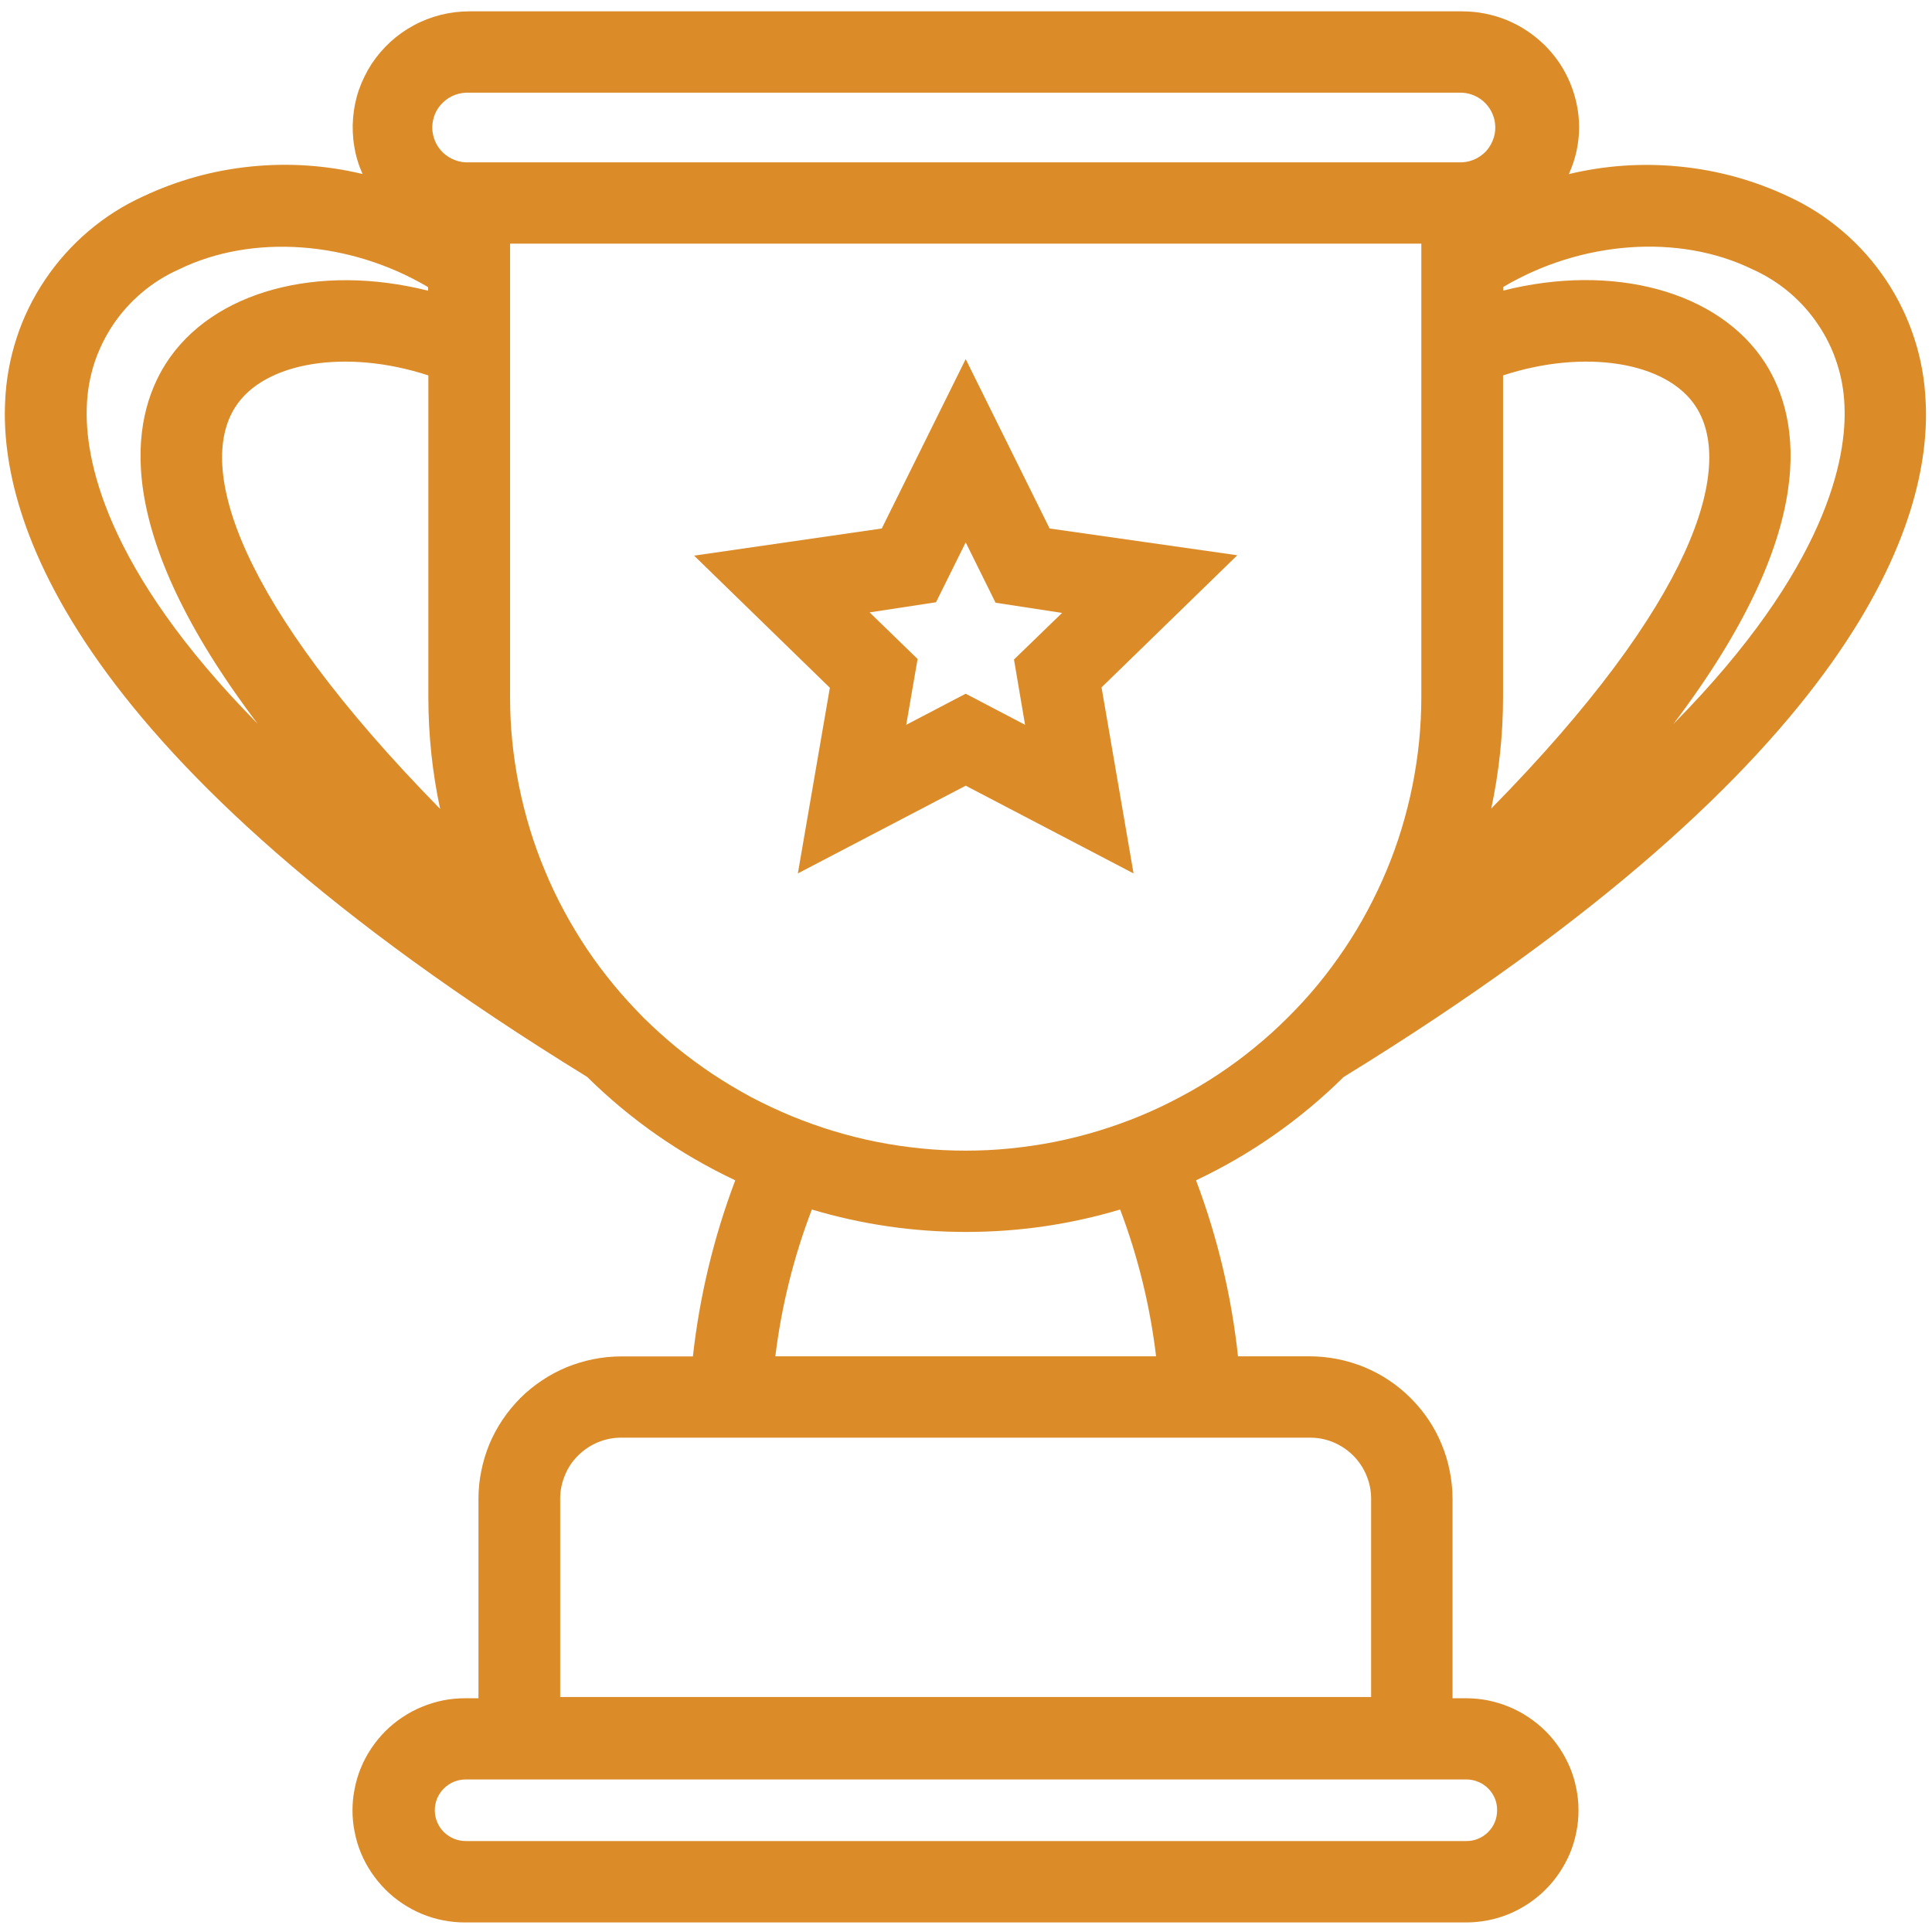 <svg xmlns="http://www.w3.org/2000/svg" xmlns:xlink="http://www.w3.org/1999/xlink" width="100" zoomAndPan="magnify" viewBox="0 0 75 75" height="100" preserveAspectRatio="xMidYMid meet" version="1.0"><defs><clipPath id="b2b30da646"><path d="M 0 0.41 L 75 0.41 L 75 74.66 L 0 74.66 Z M 0 0.41 " clip-rule="nonzero"/></clipPath></defs><g clip-path="url(#b2b30da646)"><path fill="#db8b28" d="M 69.426 7.629 C 68.098 7.004 66.703 6.617 65.238 6.469 C 63.777 6.32 62.332 6.418 60.902 6.758 C 61.164 6.184 61.297 5.578 61.301 4.949 C 61.301 4.652 61.27 4.359 61.211 4.066 C 61.152 3.777 61.066 3.496 60.953 3.223 C 60.84 2.949 60.699 2.688 60.535 2.441 C 60.367 2.195 60.18 1.969 59.969 1.758 C 59.758 1.551 59.527 1.363 59.281 1.199 C 59.035 1.035 58.773 0.895 58.496 0.781 C 58.223 0.668 57.938 0.586 57.645 0.527 C 57.355 0.469 57.059 0.441 56.762 0.441 L 18.215 0.441 C 17.84 0.441 17.469 0.488 17.105 0.578 C 16.738 0.672 16.391 0.805 16.062 0.984 C 15.73 1.164 15.426 1.379 15.148 1.633 C 14.875 1.887 14.633 2.168 14.426 2.48 C 14.223 2.797 14.059 3.129 13.934 3.484 C 13.812 3.836 13.738 4.199 13.707 4.574 C 13.676 4.945 13.691 5.316 13.754 5.688 C 13.812 6.055 13.922 6.414 14.074 6.754 C 12.645 6.414 11.199 6.316 9.738 6.465 C 8.277 6.613 6.883 7 5.555 7.625 C 4.781 7.977 4.074 8.43 3.426 8.98 C 2.781 9.531 2.223 10.156 1.75 10.859 C 1.277 11.562 0.906 12.316 0.645 13.121 C 0.383 13.926 0.234 14.754 0.199 15.598 C -0.016 20.07 2.641 29.41 22.793 41.805 C 24.48 43.469 26.395 44.805 28.543 45.82 C 27.707 48.031 27.16 50.309 26.898 52.656 L 24.125 52.656 C 23.762 52.656 23.398 52.691 23.043 52.762 C 22.684 52.832 22.34 52.938 22 53.074 C 21.664 53.215 21.344 53.383 21.043 53.586 C 20.738 53.789 20.457 54.016 20.199 54.273 C 19.945 54.531 19.715 54.809 19.512 55.109 C 19.309 55.41 19.137 55.73 18.996 56.066 C 18.859 56.402 18.754 56.746 18.684 57.102 C 18.609 57.457 18.574 57.816 18.574 58.18 L 18.574 65.926 L 18.055 65.926 C 17.77 65.926 17.484 65.953 17.203 66.008 C 16.922 66.066 16.648 66.148 16.383 66.258 C 16.117 66.367 15.867 66.5 15.629 66.66 C 15.387 66.816 15.168 67 14.965 67.199 C 14.762 67.402 14.582 67.621 14.422 67.859 C 14.262 68.098 14.125 68.348 14.016 68.613 C 13.906 68.875 13.824 69.148 13.77 69.43 C 13.711 69.711 13.684 69.992 13.684 70.277 C 13.684 70.562 13.711 70.848 13.77 71.129 C 13.824 71.406 13.906 71.68 14.016 71.945 C 14.125 72.207 14.262 72.457 14.422 72.695 C 14.582 72.934 14.762 73.152 14.965 73.355 C 15.168 73.559 15.387 73.738 15.629 73.898 C 15.867 74.055 16.117 74.191 16.383 74.301 C 16.648 74.41 16.922 74.492 17.203 74.547 C 17.484 74.602 17.77 74.629 18.055 74.629 L 56.902 74.629 C 57.191 74.629 57.477 74.602 57.758 74.547 C 58.039 74.492 58.312 74.41 58.578 74.301 C 58.844 74.191 59.094 74.055 59.332 73.898 C 59.57 73.738 59.793 73.559 59.996 73.355 C 60.199 73.152 60.379 72.934 60.539 72.695 C 60.699 72.457 60.832 72.207 60.945 71.945 C 61.055 71.68 61.137 71.406 61.191 71.129 C 61.25 70.848 61.277 70.562 61.277 70.277 C 61.277 69.992 61.25 69.711 61.191 69.43 C 61.137 69.148 61.055 68.875 60.945 68.613 C 60.832 68.348 60.699 68.098 60.539 67.859 C 60.379 67.621 60.199 67.402 59.996 67.199 C 59.793 67 59.57 66.816 59.332 66.66 C 59.094 66.5 58.844 66.367 58.578 66.258 C 58.312 66.148 58.039 66.066 57.758 66.008 C 57.477 65.953 57.191 65.926 56.902 65.926 L 56.387 65.926 L 56.387 58.176 C 56.387 57.812 56.348 57.453 56.277 57.098 C 56.207 56.742 56.102 56.398 55.961 56.062 C 55.824 55.727 55.652 55.406 55.449 55.105 C 55.246 54.805 55.016 54.527 54.758 54.27 C 54.5 54.012 54.223 53.785 53.918 53.582 C 53.617 53.379 53.297 53.211 52.957 53.07 C 52.621 52.934 52.273 52.828 51.918 52.758 C 51.559 52.688 51.199 52.652 50.836 52.652 L 48.059 52.652 C 47.805 50.305 47.262 48.027 46.43 45.82 C 48.57 44.805 50.477 43.469 52.16 41.809 C 72.32 29.414 74.98 20.074 74.754 15.602 C 74.719 14.758 74.574 13.934 74.312 13.133 C 74.051 12.328 73.684 11.574 73.215 10.871 C 72.742 10.168 72.188 9.539 71.543 8.988 C 70.902 8.438 70.195 7.984 69.426 7.629 Z M 58.117 70.285 C 58.117 70.441 58.086 70.594 58.027 70.738 C 57.965 70.883 57.879 71.012 57.77 71.121 C 57.656 71.234 57.527 71.32 57.383 71.379 C 57.238 71.441 57.086 71.469 56.93 71.469 L 18.078 71.469 C 17.922 71.469 17.77 71.438 17.621 71.379 C 17.473 71.316 17.344 71.23 17.23 71.121 C 17.117 71.008 17.031 70.879 16.969 70.73 C 16.91 70.586 16.879 70.434 16.879 70.273 C 16.879 70.117 16.91 69.965 16.969 69.816 C 17.031 69.672 17.117 69.539 17.23 69.43 C 17.344 69.316 17.473 69.23 17.621 69.168 C 17.77 69.109 17.922 69.078 18.078 69.078 L 56.93 69.078 C 57.086 69.078 57.242 69.109 57.387 69.172 C 57.535 69.23 57.664 69.32 57.777 69.434 C 57.891 69.547 57.973 69.68 58.035 69.824 C 58.094 69.973 58.121 70.125 58.117 70.285 Z M 57.887 31.402 C 58.191 29.973 58.348 28.523 58.348 27.062 L 58.348 14.574 C 61.484 13.543 64.715 14.023 65.848 15.809 C 67.336 18.152 65.789 23.355 57.887 31.391 Z M 18.215 3.598 L 56.762 3.598 C 56.934 3.609 57.102 3.648 57.258 3.723 C 57.418 3.793 57.555 3.895 57.676 4.02 C 57.793 4.145 57.887 4.289 57.949 4.449 C 58.016 4.609 58.047 4.777 58.047 4.949 C 58.047 5.125 58.016 5.289 57.949 5.449 C 57.887 5.613 57.793 5.754 57.676 5.883 C 57.555 6.008 57.418 6.105 57.258 6.18 C 57.102 6.25 56.934 6.293 56.762 6.301 L 18.215 6.301 C 18.027 6.312 17.848 6.285 17.672 6.219 C 17.496 6.156 17.344 6.059 17.207 5.934 C 17.07 5.805 16.965 5.656 16.891 5.484 C 16.82 5.312 16.781 5.137 16.781 4.949 C 16.781 4.766 16.82 4.586 16.891 4.414 C 16.965 4.246 17.07 4.094 17.207 3.969 C 17.344 3.84 17.496 3.742 17.672 3.68 C 17.848 3.617 18.027 3.59 18.215 3.598 Z M 9.129 15.809 C 10.262 14.023 13.488 13.543 16.629 14.574 L 16.629 27.062 C 16.629 28.523 16.781 29.973 17.086 31.402 C 9.188 23.355 7.637 18.152 9.129 15.809 Z M 3.371 15.75 C 3.391 15.188 3.488 14.637 3.66 14.102 C 3.836 13.566 4.082 13.066 4.395 12.598 C 4.711 12.129 5.086 11.715 5.516 11.352 C 5.949 10.988 6.422 10.691 6.938 10.461 C 9.793 9.062 13.59 9.352 16.617 11.145 L 16.617 11.285 C 12.375 10.215 8.246 11.285 6.438 14.113 C 5.066 16.27 4.293 20.566 10.004 28.098 C 4.008 22.02 3.281 17.742 3.371 15.75 Z M 53.227 58.176 L 53.227 65.879 L 21.746 65.879 L 21.746 58.176 C 21.746 57.863 21.809 57.559 21.93 57.27 C 22.047 56.98 22.219 56.723 22.445 56.5 C 22.668 56.281 22.922 56.109 23.215 55.988 C 23.508 55.867 23.809 55.809 24.125 55.809 L 50.848 55.809 C 51.164 55.809 51.465 55.867 51.758 55.988 C 52.047 56.109 52.305 56.281 52.527 56.5 C 52.75 56.723 52.922 56.98 53.043 57.27 C 53.164 57.559 53.227 57.863 53.227 58.176 Z M 44.879 52.652 L 30.098 52.652 C 30.34 50.695 30.809 48.797 31.516 46.953 C 33.465 47.535 35.461 47.824 37.5 47.824 C 39.539 47.824 41.535 47.535 43.484 46.953 C 44.18 48.797 44.645 50.695 44.879 52.652 Z M 37.488 44.668 C 36.91 44.668 36.332 44.641 35.754 44.582 C 35.18 44.523 34.605 44.441 34.039 44.328 C 33.469 44.215 32.91 44.074 32.355 43.906 C 31.801 43.738 31.258 43.543 30.723 43.324 C 30.188 43.102 29.664 42.855 29.152 42.586 C 28.645 42.312 28.148 42.016 27.664 41.695 C 27.184 41.375 26.719 41.031 26.27 40.668 C 25.824 40.301 25.395 39.914 24.984 39.508 C 24.578 39.098 24.188 38.672 23.82 38.227 C 23.453 37.781 23.109 37.32 22.785 36.84 C 22.465 36.359 22.168 35.867 21.895 35.359 C 21.621 34.852 21.371 34.328 21.152 33.797 C 20.93 33.266 20.734 32.723 20.566 32.172 C 20.398 31.617 20.258 31.062 20.145 30.496 C 20.031 29.93 19.945 29.359 19.887 28.785 C 19.828 28.215 19.801 27.637 19.801 27.062 L 19.801 9.457 L 55.176 9.457 L 55.176 27.062 C 55.176 27.637 55.145 28.215 55.09 28.785 C 55.031 29.359 54.945 29.93 54.832 30.496 C 54.719 31.059 54.578 31.617 54.41 32.172 C 54.242 32.723 54.047 33.266 53.824 33.797 C 53.602 34.328 53.355 34.848 53.082 35.355 C 52.809 35.867 52.512 36.359 52.188 36.84 C 51.867 37.316 51.523 37.781 51.156 38.227 C 50.789 38.672 50.398 39.098 49.988 39.504 C 49.578 39.914 49.152 40.301 48.703 40.664 C 48.258 41.031 47.793 41.375 47.309 41.695 C 46.828 42.016 46.332 42.312 45.82 42.582 C 45.312 42.855 44.789 43.102 44.254 43.324 C 43.719 43.543 43.176 43.738 42.621 43.906 C 42.066 44.074 41.504 44.215 40.938 44.328 C 40.371 44.441 39.797 44.523 39.223 44.582 C 38.645 44.641 38.066 44.668 37.488 44.668 Z M 64.969 28.094 C 70.672 20.562 69.895 16.258 68.535 14.109 C 66.727 11.277 62.59 10.211 58.355 11.281 L 58.355 11.141 C 61.379 9.348 65.176 9.059 68.035 10.457 C 68.551 10.688 69.023 10.984 69.457 11.348 C 69.887 11.711 70.262 12.129 70.574 12.594 C 70.891 13.062 71.137 13.562 71.309 14.098 C 71.484 14.633 71.582 15.184 71.602 15.746 C 71.695 17.742 70.965 22.02 64.969 28.098 Z M 64.969 28.094 " fill-opacity="1" fill-rule="nonzero"/></g><path fill="#db8b28" d="M 40.746 20.516 L 37.488 13.941 L 34.23 20.516 L 26.945 21.57 L 32.215 26.699 L 30.973 33.906 L 37.488 30.5 L 44.004 33.906 L 42.762 26.684 L 48.031 21.555 Z M 39.793 28.137 L 37.488 26.93 L 35.18 28.137 L 35.621 25.582 L 33.758 23.773 L 36.336 23.379 L 37.488 21.055 L 38.648 23.398 L 41.23 23.793 L 39.363 25.602 Z M 39.793 28.137 " fill-opacity="1" fill-rule="nonzero"/></svg>